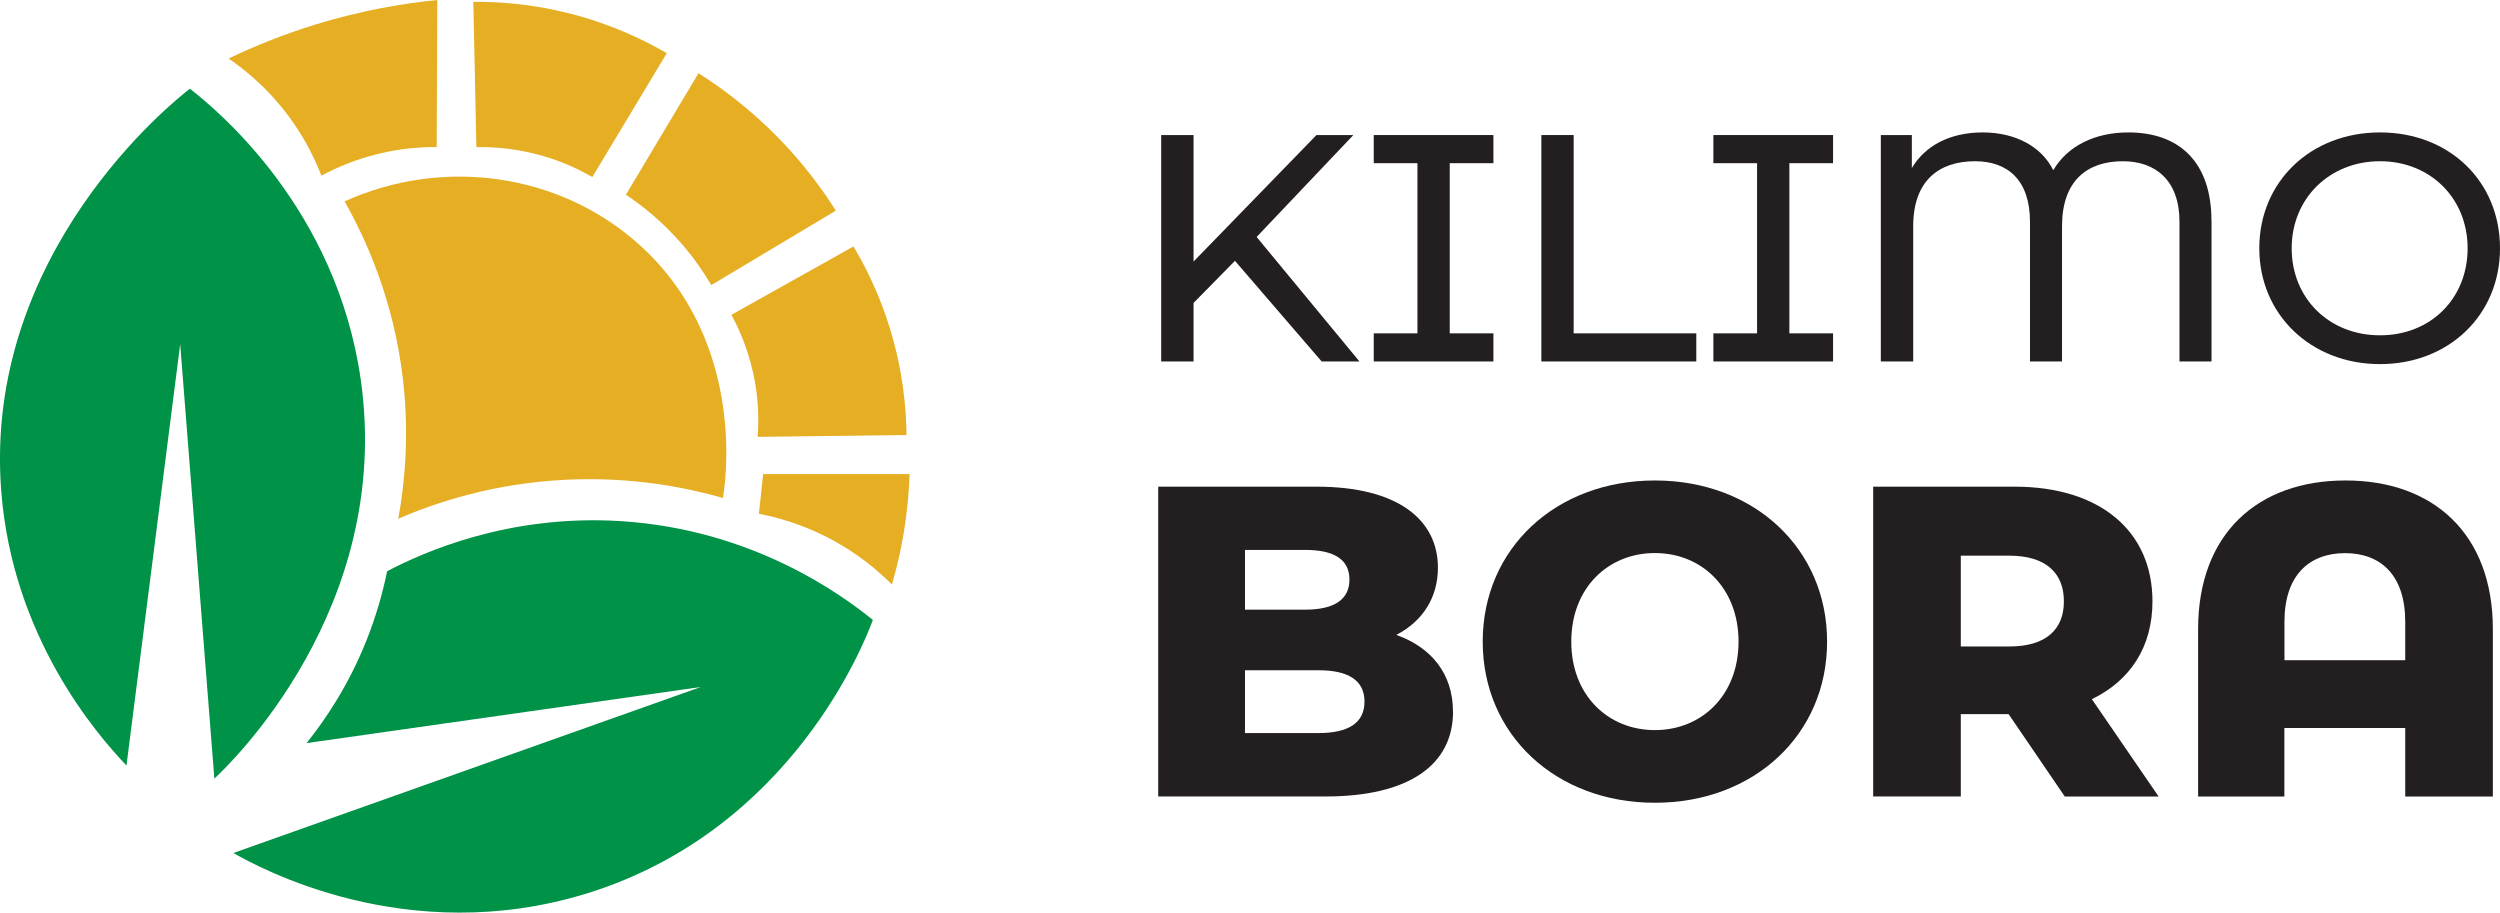 <?xml version="1.0" encoding="UTF-8"?>
<svg id="Layer_1" data-name="Layer 1" xmlns="http://www.w3.org/2000/svg" viewBox="0 0 294.14 107.38">
  <defs>
    <style>
      .cls-1 {
        fill: #e5ae23;
      }

      .cls-1, .cls-2, .cls-3 {
        stroke-width: 0px;
      }

      .cls-2 {
        fill: #009247;
      }

      .cls-3 {
        fill: #231f20;
      }
    </style>
  </defs>
  <g>
    <g>
      <path class="cls-2" d="m22.35,10.43C20.46,11.88-1.99,29.72.14,57.72c1.32,17.27,11.25,28.68,14.74,32.35,2.11-16.53,4.21-33.06,6.32-49.58,1.34,17.04,2.68,34.08,4.02,51.12,1.84-1.71,21.03-20.1,17.23-46.9-2.86-20.18-16.85-31.72-20.1-34.27Z"/>
      <path class="cls-2" d="m45.56,67.2c4.27-2.23,14.23-6.7,27.42-5.89,15.57.96,26.08,8.68,29.72,11.63-.97,2.62-9.54,24.69-33.6,32.16-21.22,6.59-38.72-3.07-41.64-4.74,18.33-6.51,36.66-13.02,54.99-19.53-15.46,2.2-30.92,4.4-46.38,6.6,2.26-2.82,4.95-6.83,7.04-12.06,1.19-2.99,1.95-5.77,2.44-8.18Z"/>
    </g>
    <g>
      <path class="cls-1" d="m40.54,23.69c2.43,4.29,5.81,11.55,6.89,21.11.74,6.57.17,12.17-.57,16.23,4.25-1.84,11.1-4.18,19.81-4.59,7.78-.37,14.15.94,18.38,2.15.17-.89,3.13-18.22-9.91-29.87-9.3-8.31-22.92-10.29-34.6-5.03Z"/>
      <path class="cls-1" d="m26.9,6.89c2.15,1.47,5.15,3.94,7.75,7.75,1.49,2.19,2.49,4.28,3.16,6.03,1.64-.88,3.91-1.9,6.75-2.58,2.67-.65,5.02-.8,6.82-.79.02-5.77.05-11.53.07-17.3-4.05.4-8.93,1.23-14.29,2.87-3.93,1.21-7.36,2.62-10.27,4.02Z"/>
      <path class="cls-1" d="m55.69.22c.12,5.7.24,11.39.36,17.09,2-.04,4.79.14,7.97,1.08,2.33.69,4.23,1.61,5.67,2.44,2.92-4.86,5.84-9.72,8.76-14.57-2.68-1.56-6.53-3.43-11.42-4.67C62.56.45,58.64.19,55.69.22Z"/>
      <path class="cls-1" d="m82.18,8.62c-2.85,4.76-5.7,9.52-8.54,14.29,1.92,1.28,4.3,3.15,6.6,5.82,1.47,1.7,2.59,3.35,3.45,4.81,4.88-2.92,9.76-5.84,14.65-8.76-1.6-2.53-3.81-5.55-6.82-8.62-3.33-3.39-6.63-5.83-9.33-7.54Z"/>
      <path class="cls-1" d="m100.41,29c-4.79,2.68-9.57,5.36-14.36,8.04.99,1.81,2.2,4.54,2.8,8.04.42,2.47.42,4.63.29,6.32,5.84-.07,11.68-.14,17.52-.22-.04-3.24-.44-7.69-2.01-12.71-1.22-3.91-2.81-7.09-4.24-9.48Z"/>
      <path class="cls-1" d="m107.02,55.78h-17.23c-.17,1.56-.34,3.11-.5,4.67,2.09.4,4.9,1.17,7.97,2.73,3.54,1.8,6.07,3.97,7.68,5.6.62-2.12,1.19-4.58,1.58-7.32.29-2.04.44-3.94.5-5.67Z"/>
    </g>
  </g>
  <g>
    <path class="cls-3" d="m145.3,30.69l-4.87,4.95v6.89h-3.81V15.89h3.81v14.88l14.46-14.88h4.34l-11.38,11.99,12.1,14.65h-4.45l-10.2-11.84Z"/>
    <path class="cls-3" d="m170.57,19.2v20.02h5.14v3.31h-14.08v-3.31h5.14v-20.02h-5.14v-3.31h14.08v3.31h-5.14Z"/>
    <path class="cls-3" d="m181.34,15.89h3.81v23.33h14.43v3.31h-18.23V15.89Z"/>
    <path class="cls-3" d="m210.53,19.2v20.02h5.14v3.31h-14.08v-3.31h5.14v-20.02h-5.14v-3.31h14.08v3.31h-5.14Z"/>
    <path class="cls-3" d="m260.2,25.97v16.56h-3.77v-16.44c0-4.87-2.82-7.12-6.66-7.12-4.19,0-7.16,2.28-7.16,7.65v15.91h-3.77v-16.44c0-4.87-2.59-7.12-6.47-7.12-4.23,0-7.27,2.28-7.27,7.65v15.91h-3.81V15.89h3.65v3.88c1.56-2.63,4.49-4.19,8.34-4.19s6.93,1.67,8.3,4.45c1.67-2.86,4.91-4.45,8.83-4.45,6.05,0,9.78,3.54,9.78,10.39Z"/>
    <path class="cls-3" d="m265.82,29.21c0-7.8,6.01-13.63,14.2-13.63s14.12,5.79,14.12,13.63-6.01,13.63-14.12,13.63-14.2-5.82-14.2-13.63Zm24.51,0c0-5.9-4.41-10.24-10.31-10.24s-10.39,4.34-10.39,10.24,4.41,10.24,10.39,10.24,10.31-4.34,10.31-10.24Z"/>
  </g>
  <g>
    <path class="cls-3" d="m170.96,83.71c0,6.3-5.21,10-15,10h-19.69v-36.45h18.64c9.58,0,14.27,3.91,14.27,9.53,0,3.49-1.77,6.3-4.9,7.91,4.12,1.46,6.67,4.58,6.67,9.01Zm-24.48-19.01v7.03h7.08c3.44,0,5.21-1.2,5.21-3.54s-1.77-3.49-5.21-3.49h-7.08Zm14.06,17.86c0-2.5-1.87-3.7-5.42-3.7h-8.64v7.39h8.64c3.54,0,5.42-1.2,5.42-3.7Z"/>
    <path class="cls-3" d="m174.45,75.49c0-10.94,8.59-18.96,20.26-18.96s20.26,8.02,20.26,18.96-8.59,18.96-20.26,18.96-20.26-8.02-20.26-18.96Zm30.1,0c0-6.3-4.32-10.42-9.84-10.42s-9.84,4.11-9.84,10.42,4.32,10.41,9.84,10.41,9.84-4.11,9.84-10.41Z"/>
    <path class="cls-3" d="m236.32,84.02h-5.62v9.69h-10.31v-36.45h16.66c9.95,0,16.2,5.16,16.2,13.49,0,5.36-2.6,9.32-7.13,11.51l7.86,11.46h-11.04l-6.61-9.69Zm.11-18.64h-5.73v10.68h5.73c4.27,0,6.4-1.98,6.4-5.31s-2.13-5.37-6.4-5.37Z"/>
    <path class="cls-3" d="m293.3,74.03v19.69h-10.31v-8.07h-14.22v8.07h-10.15v-19.69c0-11.25,7.03-17.5,17.34-17.5s17.34,6.25,17.34,17.5Zm-10.31,3.65v-4.53c0-5.52-2.92-8.07-7.08-8.07s-7.13,2.55-7.13,8.07v4.53h14.22Z"/>
  </g>
</svg>